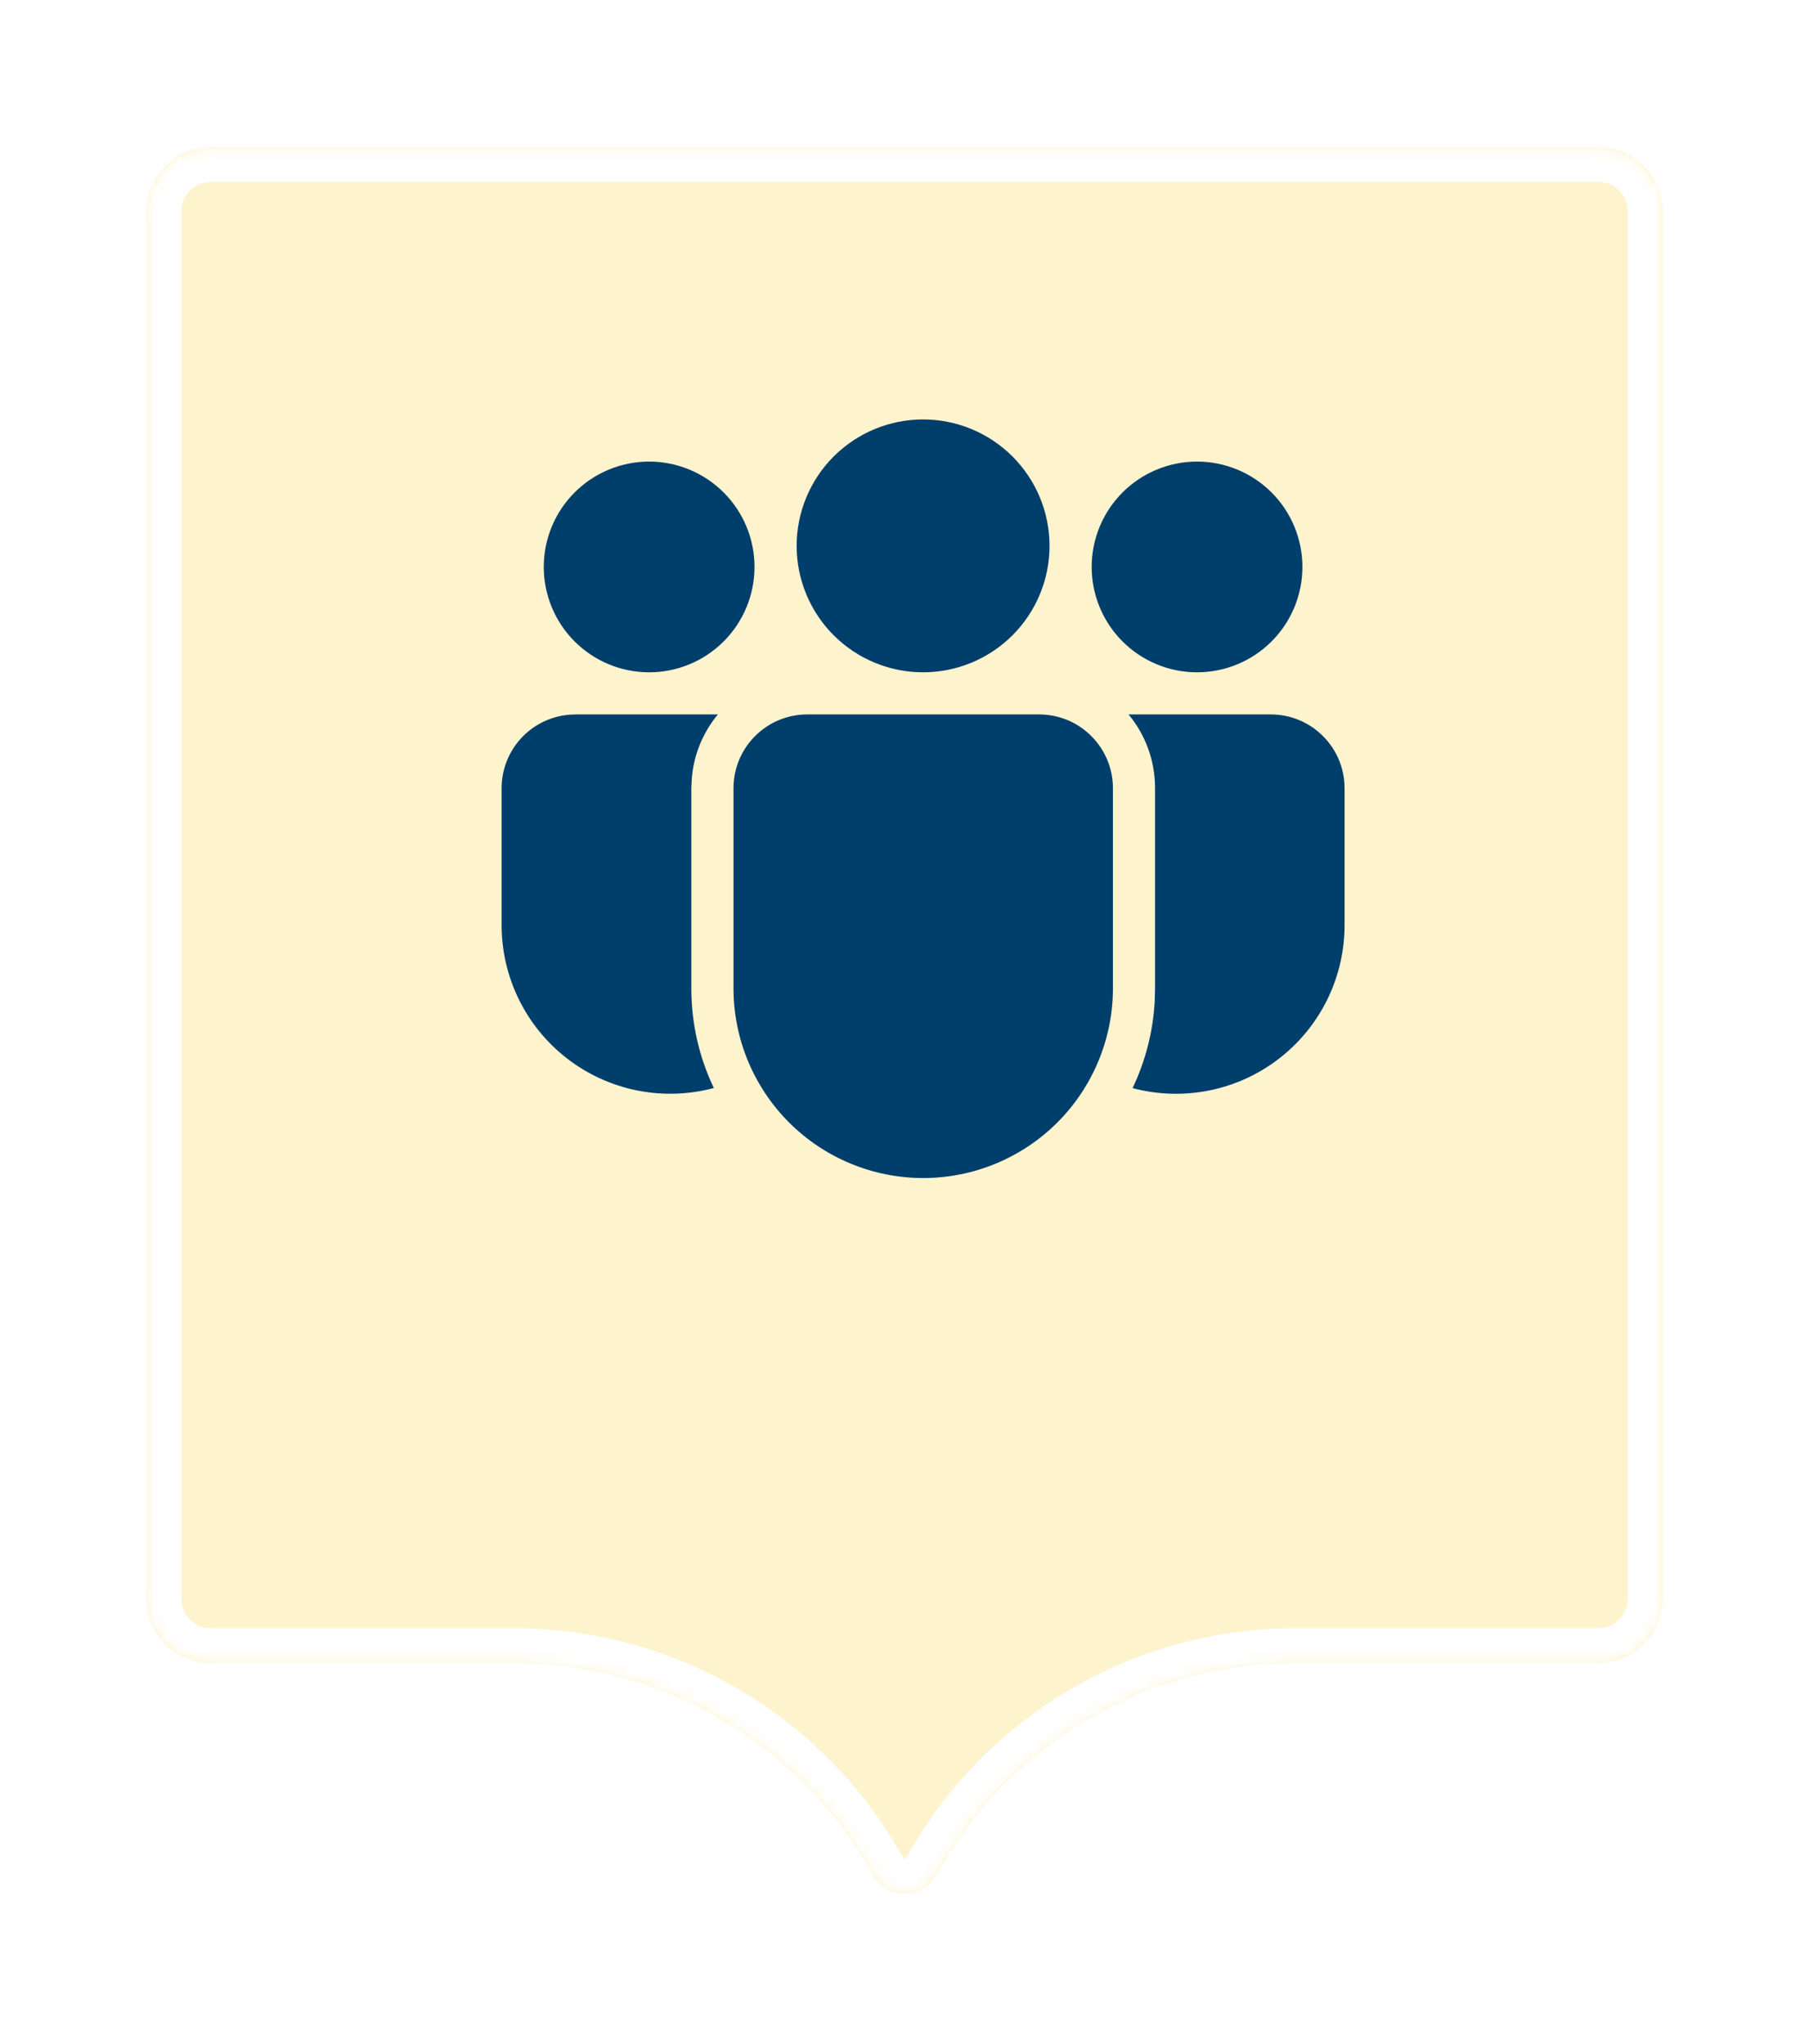 <svg width="146" height="165" viewBox="0 0 146 165" fill="none" xmlns="http://www.w3.org/2000/svg">
<g filter="url(#filter0_d_16_37)">
<mask id="path-1-inside-1_16_37" fill="white">
<path fill-rule="evenodd" clip-rule="evenodd" d="M17.002 2.205C14.132 2.205 11.805 4.531 11.805 7.402V119.403C11.805 122.273 14.132 124.6 17.002 124.6H41.484C53.288 124.6 64.195 130.897 70.097 141.12L70.44 141.714C71.583 143.693 74.44 143.693 75.584 141.714L75.926 141.12C81.828 130.897 92.735 124.6 104.539 124.6H129.003C131.873 124.6 134.2 122.273 134.2 119.403V7.402C134.2 4.531 131.873 2.205 129.003 2.205H17.002Z"/>
</mask>
<path fill-rule="evenodd" clip-rule="evenodd" d="M17.002 2.205C14.132 2.205 11.805 4.531 11.805 7.402V119.403C11.805 122.273 14.132 124.6 17.002 124.6H41.484C53.288 124.6 64.195 130.897 70.097 141.12L70.44 141.714C71.583 143.693 74.44 143.693 75.584 141.714L75.926 141.12C81.828 130.897 92.735 124.6 104.539 124.6H129.003C131.873 124.6 134.2 122.273 134.2 119.403V7.402C134.2 4.531 131.873 2.205 129.003 2.205H17.002Z" fill="#FDF3CD"/>
<path d="M70.44 141.714L72.89 140.299L70.44 141.714ZM75.584 141.714L73.133 140.299L75.584 141.714ZM75.926 141.12L73.475 139.705L75.926 141.12ZM70.097 141.12L67.646 142.535L70.097 141.12ZM14.635 7.402C14.635 6.094 15.694 5.035 17.002 5.035V-0.625C12.569 -0.625 8.975 2.969 8.975 7.402H14.635ZM14.635 119.403V7.402H8.975V119.403H14.635ZM17.002 121.77C15.694 121.77 14.635 120.71 14.635 119.403H8.975C8.975 123.836 12.569 127.43 17.002 127.43V121.77ZM41.484 121.77H17.002V127.43H41.484V121.77ZM72.89 140.299L72.548 139.705L67.646 142.535L67.989 143.129L72.89 140.299ZM73.133 140.299C73.118 140.324 73.107 140.335 73.102 140.34C73.097 140.345 73.092 140.349 73.086 140.352C73.073 140.359 73.048 140.368 73.011 140.368C72.975 140.368 72.95 140.359 72.937 140.352C72.931 140.349 72.926 140.345 72.921 140.34C72.916 140.335 72.905 140.324 72.89 140.299L67.989 143.129C70.221 146.995 75.802 146.995 78.034 143.129L73.133 140.299ZM73.475 139.705L73.133 140.299L78.034 143.129L78.377 142.535L73.475 139.705ZM129.003 121.77H104.539V127.43H129.003V121.77ZM131.37 119.403C131.37 120.71 130.31 121.77 129.003 121.77V127.43C133.436 127.43 137.03 123.836 137.03 119.403H131.37ZM131.37 7.402V119.403H137.03V7.402H131.37ZM129.003 5.035C130.31 5.035 131.37 6.094 131.37 7.402H137.03C137.03 2.968 133.436 -0.625 129.003 -0.625V5.035ZM17.002 5.035H129.003V-0.625H17.002V5.035ZM78.377 142.535C83.773 133.188 93.746 127.43 104.539 127.43V121.77C91.724 121.77 79.883 128.607 73.475 139.705L78.377 142.535ZM41.484 127.43C52.277 127.43 62.25 133.188 67.646 142.535L72.548 139.705C66.14 128.607 54.299 121.77 41.484 121.77V127.43Z" fill="white" mask="url(#path-1-inside-1_16_37)"/>
</g>
<path d="M83.868 57.666C87.154 57.666 89.821 60.333 89.821 63.619V79.773C89.821 83.834 88.208 87.728 85.337 90.6C82.465 93.471 78.571 95.084 74.51 95.084C70.45 95.084 66.555 93.471 63.684 90.6C60.813 87.728 59.2 83.834 59.2 79.773V63.619C59.2 60.333 61.863 57.666 65.153 57.666H83.868ZM57.938 57.666C56.713 59.141 55.976 60.959 55.829 62.871L55.795 63.619V79.773C55.795 82.654 56.448 85.382 57.611 87.818C55.595 88.357 53.482 88.426 51.435 88.018C49.388 87.61 47.462 86.737 45.807 85.466C44.151 84.196 42.81 82.561 41.887 80.689C40.965 78.817 40.484 76.758 40.484 74.671V63.619C40.484 62.125 41.046 60.686 42.058 59.587C43.07 58.488 44.458 57.81 45.947 57.687L46.437 57.666H57.938ZM91.083 57.666H102.563C105.849 57.666 108.516 60.333 108.516 63.619V74.674C108.516 76.76 108.037 78.818 107.116 80.689C106.194 82.56 104.855 84.194 103.201 85.465C101.547 86.736 99.624 87.61 97.578 88.019C95.533 88.428 93.421 88.362 91.406 87.825C92.426 85.689 93.052 83.335 93.192 80.845L93.222 79.773V63.619C93.222 61.357 92.423 59.282 91.083 57.666ZM74.5 33.855C77.207 33.855 79.802 34.931 81.716 36.844C83.63 38.758 84.705 41.354 84.705 44.06C84.705 46.767 83.63 49.362 81.716 51.276C79.802 53.19 77.207 54.265 74.5 54.265C71.794 54.265 69.198 53.19 67.284 51.276C65.371 49.362 64.295 46.767 64.295 44.06C64.295 41.354 65.371 38.758 67.284 36.844C69.198 34.931 71.794 33.855 74.5 33.855ZM96.61 37.257C98.866 37.257 101.029 38.153 102.624 39.748C104.218 41.343 105.114 43.506 105.114 45.761C105.114 48.016 104.218 50.179 102.624 51.774C101.029 53.369 98.866 54.265 96.61 54.265C94.355 54.265 92.192 53.369 90.597 51.774C89.002 50.179 88.106 48.016 88.106 45.761C88.106 43.506 89.002 41.343 90.597 39.748C92.192 38.153 94.355 37.257 96.61 37.257ZM52.39 37.257C54.645 37.257 56.808 38.153 58.403 39.748C59.998 41.343 60.894 43.506 60.894 45.761C60.894 48.016 59.998 50.179 58.403 51.774C56.808 53.369 54.645 54.265 52.39 54.265C50.135 54.265 47.971 53.369 46.377 51.774C44.782 50.179 43.886 48.016 43.886 45.761C43.886 43.506 44.782 41.343 46.377 39.748C47.971 38.153 50.135 37.257 52.39 37.257Z" fill="#003E6B"/>
<defs>
<filter id="filter0_d_16_37" x="0.297" y="0.348" width="145.412" height="164.01" filterUnits="userSpaceOnUse" color-interpolation-filters="sRGB">
<feFlood flood-opacity="0" result="BackgroundImageFix"/>
<feColorMatrix in="SourceAlpha" type="matrix" values="0 0 0 0 0 0 0 0 0 0 0 0 0 0 0 0 0 0 127 0" result="hardAlpha"/>
<feOffset dy="9.652"/>
<feGaussianBlur stdDeviation="5.754"/>
<feComposite in2="hardAlpha" operator="out"/>
<feColorMatrix type="matrix" values="0 0 0 0 0 0 0 0 0 0 0 0 0 0 0 0 0 0 0.08 0"/>
<feBlend mode="normal" in2="BackgroundImageFix" result="effect1_dropShadow_16_37"/>
<feBlend mode="normal" in="SourceGraphic" in2="effect1_dropShadow_16_37" result="shape"/>
</filter>
</defs>
</svg>
